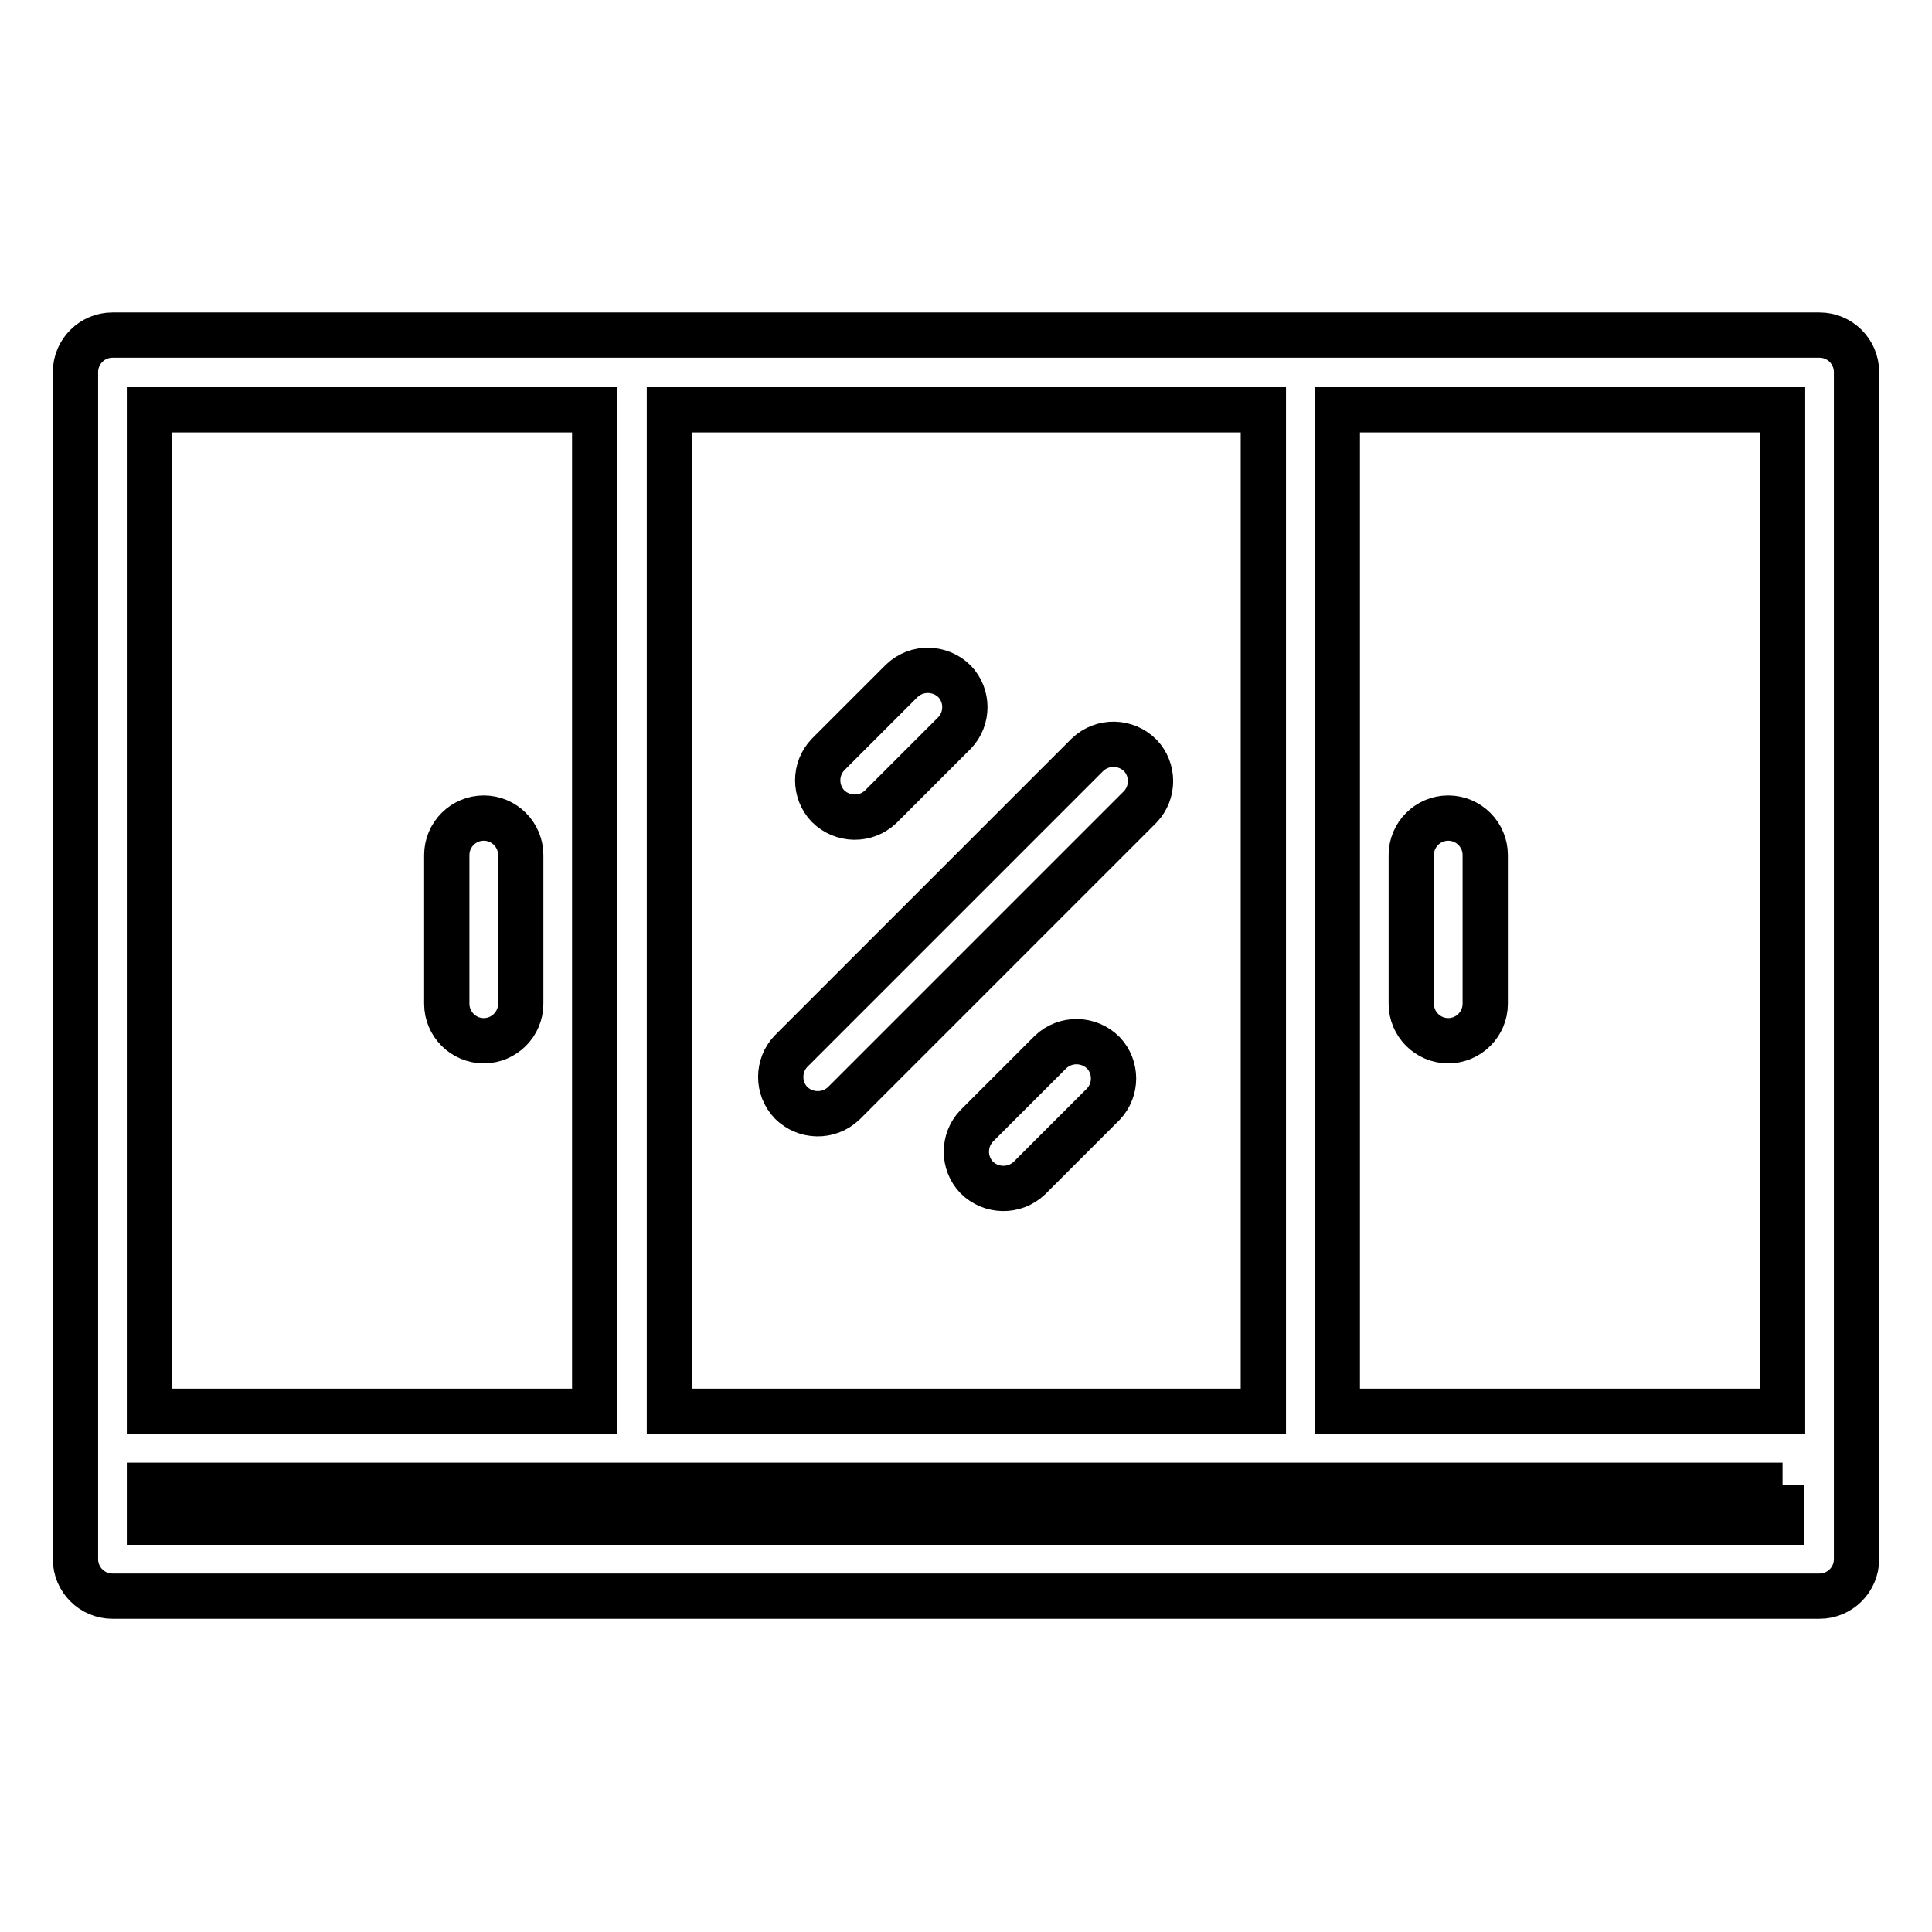 <?xml version="1.0" encoding="utf-8"?>
<!-- Svg Vector Icons : http://www.onlinewebfonts.com/icon -->
<!DOCTYPE svg PUBLIC "-//W3C//DTD SVG 1.1//EN" "http://www.w3.org/Graphics/SVG/1.1/DTD/svg11.dtd">
<svg version="1.1" xmlns="http://www.w3.org/2000/svg" xmlns:xlink="http://www.w3.org/1999/xlink" x="0px" y="0px" viewBox="0 0 256 256" enable-background="new 0 0 256 256" xml:space="preserve">
<g> <path stroke-width="6" fill-opacity="0" stroke="#000000"  d="M167.3,54.3H88.7V187h78.7V54.3z M177.2,54.3V187h59V54.3H177.2L177.2,54.3z M78.8,54.3h-59V187h59V54.3z  M246,49.3v157.3c0,2.7-2.2,4.9-4.9,4.9H14.9c-2.7,0-4.9-2.2-4.9-4.9V49.3c0-2.7,2.2-4.9,4.9-4.9h226.2 C243.8,44.4,246,46.6,246,49.3L246,49.3z M236.2,196.8H19.8v4.9h216.3V196.8L236.2,196.8z M59.2,113.3c0-2.7,2.2-4.9,4.9-4.9 c2.7,0,4.9,2.2,4.9,4.9v19.7c0,2.7-2.2,4.9-4.9,4.9c-2.7,0-4.9-2.2-4.9-4.9V113.3z M187,113.3c0-2.7,2.2-4.9,4.9-4.9 s4.9,2.2,4.9,4.9v19.7c0,2.7-2.2,4.9-4.9,4.9s-4.9-2.2-4.9-4.9l0,0V113.3z M116.7,106.9c-2,1.9-5.1,1.8-7-0.1 c-1.8-1.9-1.8-4.9,0-6.8l9.8-9.8c2-1.9,5.1-1.8,7,0.1c1.8,1.9,1.8,4.9,0,6.8L116.7,106.9z M136.4,156.1c-2,1.9-5.1,1.8-7-0.1 c-1.8-1.9-1.8-4.9,0-6.8l9.8-9.8c2-1.9,5.1-1.8,7,0.1c1.8,1.9,1.8,4.9,0,6.8L136.4,156.1z M111.8,146.2c-2,1.9-5.1,1.8-7-0.1 c-1.8-1.9-1.8-4.9,0-6.8l39.3-39.3c2-1.9,5.1-1.8,7,0.1c1.8,1.9,1.8,4.9,0,6.8L111.8,146.2z"/></g>
</svg>